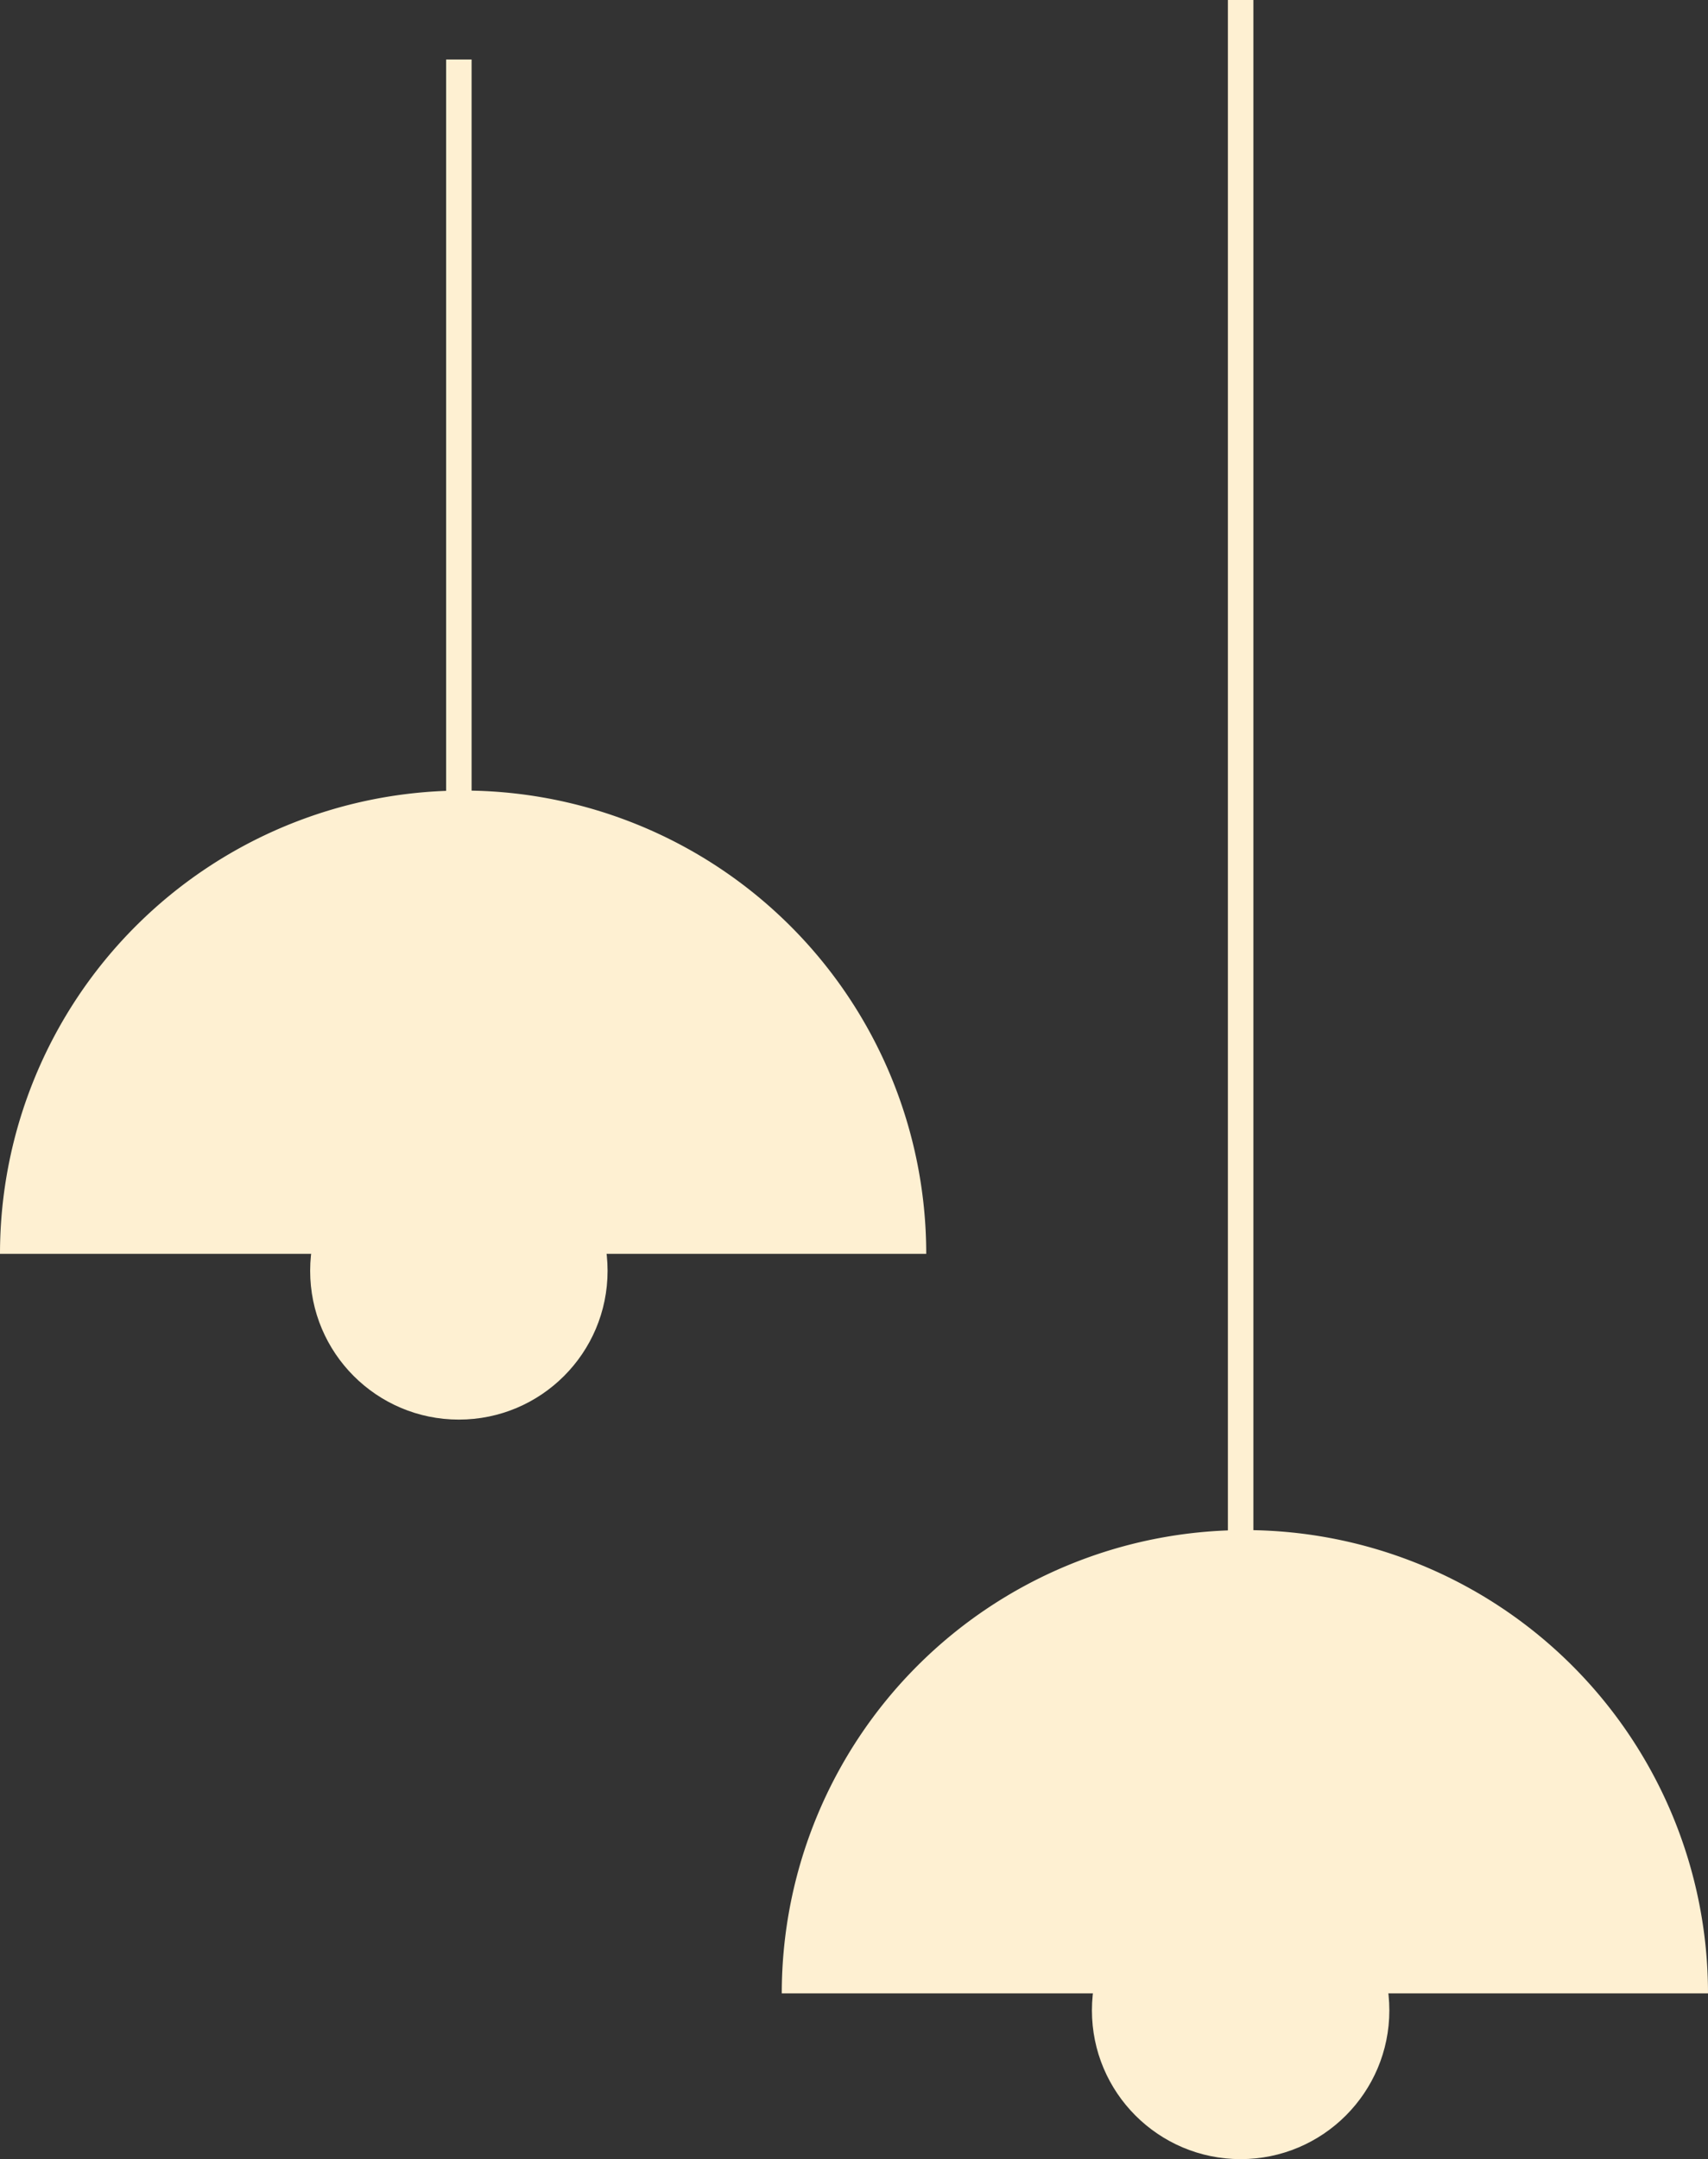 <svg xmlns="http://www.w3.org/2000/svg" width="201" height="254" viewBox="0 0 201 254">
  <rect x="0" y="0" width="201" height="254" fill="#333333" stroke="none"/>
  <g id="Group_830" data-name="Group 830" transform="translate(-1101.5 -4587)">
    <path id="Path_154" data-name="Path 154" d="M553,222a54.5,54.5,0,0,1,109,0Z" transform="translate(548.5 4512.5)" fill="#fef0d2"/>
    <circle id="Ellipse_48" data-name="Ellipse 48" cx="17.5" cy="17.5" r="17.5" transform="translate(1138 4719)" fill="#fef0d2"/>
    <line id="Line_23" data-name="Line 23" y2="86.5" transform="translate(1155.5 4594)" fill="none" stroke="#fef0d2" stroke-miterlimit="10" stroke-width="3"/>
    <path id="Path_154-2" data-name="Path 154" d="M553,222a54.5,54.5,0,0,1,109,0Z" transform="translate(640.5 4599.5)" fill="#fef0d2"/>
    <circle id="Ellipse_48-2" data-name="Ellipse 48" cx="17.5" cy="17.5" r="17.5" transform="translate(1230 4806)" fill="#fef0d2"/>
    <line id="Line_23-2" data-name="Line 23" y2="185.5" transform="translate(1247.5 4587)" fill="none" stroke="#fef0d2" stroke-miterlimit="10" stroke-width="3"/>
  </g>
</svg>
